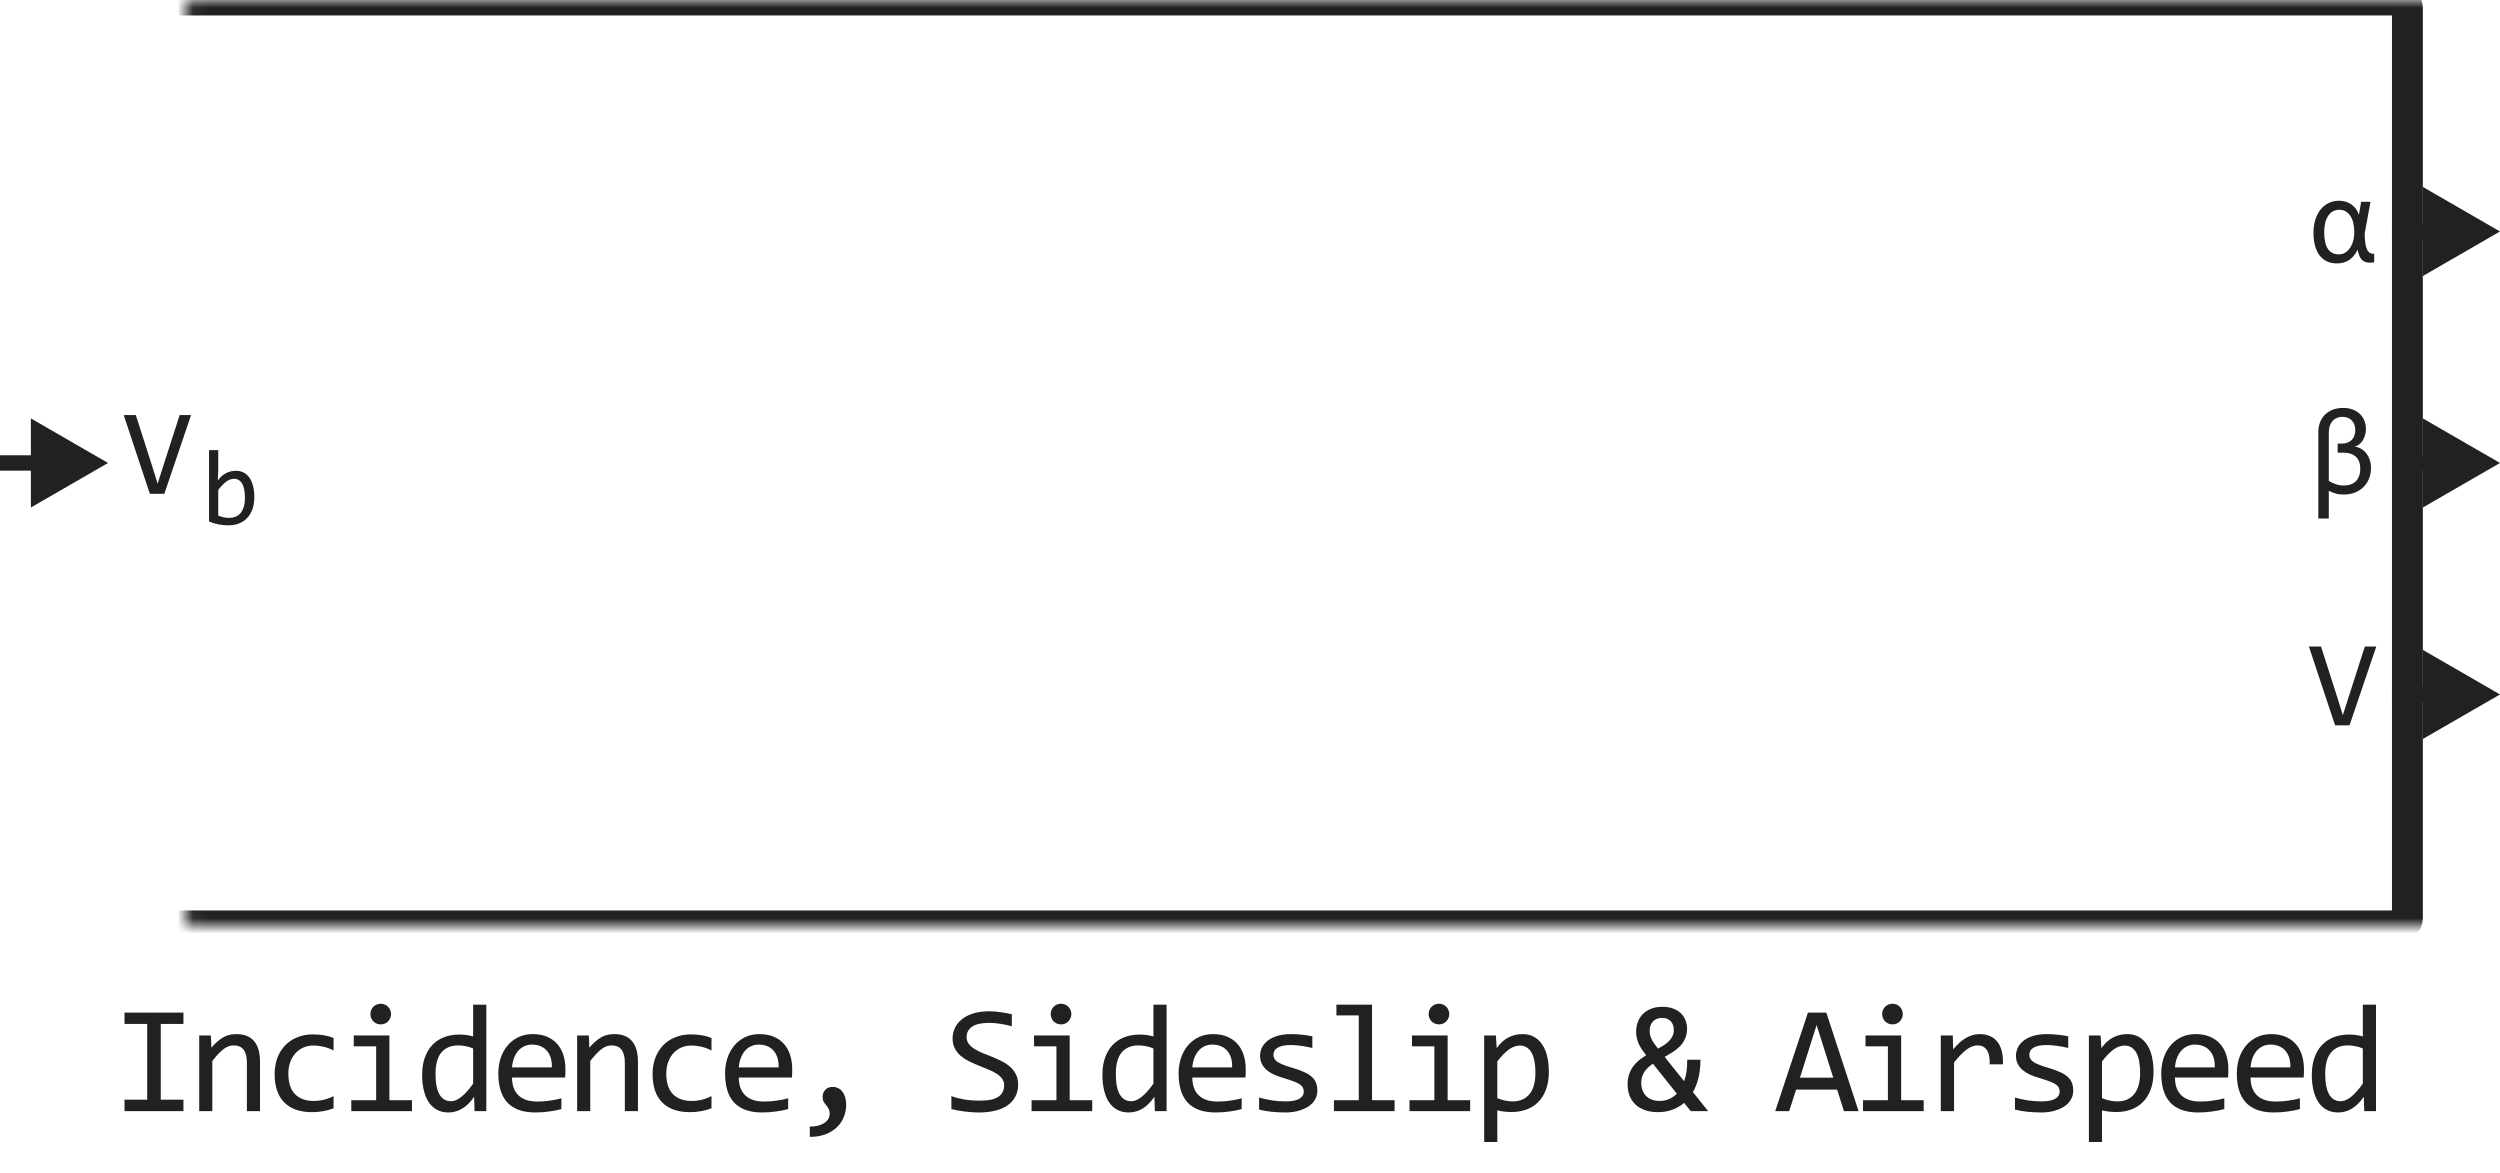 <svg width="162" height="76" viewBox="0 0 162 76" fill="none" xmlns="http://www.w3.org/2000/svg">
<mask id="path-1-inside-1_4174_79" fill="white">
<rect x="6" width="150" height="60" rx="0.5"/>
</mask>
<rect x="6" width="150" height="60" rx="0.5" stroke="#212121" stroke-width="2" stroke-linejoin="round" mask="url(#path-1-inside-1_4174_79)"/>
<path d="M12.383 26.895L10.648 32H9.711L8.016 26.895H8.801L9.902 30.336L10.215 31.344L10.535 30.336L11.641 26.895H12.383Z" fill="#212121"/>
<path d="M16.48 32.223C16.48 32.508 16.44 32.763 16.36 32.988C16.282 33.212 16.171 33.402 16.025 33.559C15.881 33.714 15.706 33.834 15.498 33.918C15.291 34 15.058 34.041 14.798 34.041C14.595 34.041 14.388 34.022 14.176 33.983C13.964 33.944 13.754 33.883 13.547 33.798V29.17H14.142V30.5L14.114 31.136C14.285 30.906 14.467 30.744 14.661 30.65C14.857 30.555 15.067 30.507 15.29 30.507C15.486 30.507 15.658 30.548 15.806 30.63C15.954 30.712 16.078 30.828 16.179 30.979C16.279 31.127 16.354 31.307 16.404 31.519C16.454 31.728 16.48 31.963 16.48 32.223ZM15.871 32.25C15.871 32.07 15.857 31.905 15.83 31.754C15.805 31.604 15.764 31.475 15.707 31.368C15.65 31.261 15.577 31.178 15.488 31.119C15.399 31.057 15.293 31.026 15.17 31.026C15.095 31.026 15.019 31.039 14.941 31.064C14.864 31.087 14.783 31.127 14.699 31.184C14.617 31.238 14.529 31.312 14.435 31.406C14.344 31.497 14.246 31.611 14.142 31.748V33.412C14.258 33.458 14.376 33.494 14.497 33.522C14.618 33.547 14.733 33.559 14.842 33.559C14.979 33.559 15.109 33.537 15.232 33.494C15.357 33.451 15.467 33.379 15.56 33.279C15.656 33.176 15.731 33.042 15.786 32.876C15.843 32.707 15.871 32.498 15.871 32.25Z" fill="#212121"/>
<path d="M7 30L2 27.113V32.887L7 30ZM2.5 29.5H0V30.5H2.5V29.5Z" fill="#212121"/>
<path d="M149.914 15.098C149.914 14.775 149.954 14.484 150.035 14.227C150.118 13.969 150.233 13.75 150.379 13.57C150.527 13.388 150.703 13.249 150.906 13.152C151.109 13.056 151.333 13.008 151.578 13.008C151.727 13.008 151.867 13.029 152 13.07C152.133 13.109 152.255 13.168 152.367 13.246C152.479 13.324 152.577 13.421 152.66 13.535C152.743 13.647 152.81 13.776 152.859 13.922L153 13.078H153.609L153.234 15.113V15.16C153.234 15.611 153.284 15.944 153.383 16.16C153.484 16.376 153.639 16.47 153.848 16.441V17C153.658 17.029 153.501 17.03 153.379 17.004C153.257 16.978 153.155 16.93 153.074 16.859C152.996 16.787 152.934 16.693 152.887 16.578C152.842 16.463 152.803 16.332 152.77 16.184C152.639 16.465 152.462 16.684 152.238 16.84C152.014 16.994 151.743 17.07 151.426 17.07C151.171 17.07 150.948 17.022 150.758 16.926C150.57 16.829 150.414 16.695 150.289 16.523C150.164 16.349 150.07 16.141 150.008 15.898C149.945 15.656 149.914 15.389 149.914 15.098ZM150.609 15.055C150.609 15.531 150.689 15.889 150.848 16.129C151.009 16.366 151.247 16.484 151.562 16.484C151.703 16.484 151.833 16.449 151.953 16.379C152.073 16.309 152.177 16.211 152.266 16.086C152.357 15.958 152.427 15.809 152.477 15.637C152.529 15.465 152.555 15.279 152.555 15.078V15.008C152.555 14.805 152.534 14.617 152.492 14.445C152.451 14.271 152.388 14.121 152.305 13.996C152.224 13.868 152.124 13.77 152.004 13.699C151.884 13.629 151.747 13.594 151.594 13.594C151.435 13.594 151.294 13.628 151.172 13.695C151.049 13.763 150.947 13.861 150.863 13.988C150.78 14.113 150.716 14.266 150.672 14.445C150.63 14.625 150.609 14.828 150.609 15.055Z" fill="#212121"/>
<path d="M153.984 41.895L152.25 47H151.312L149.617 41.895H150.402L151.504 45.336L151.816 46.344L152.137 45.336L153.242 41.895H153.984Z" fill="#212121"/>
<path d="M153.641 30.328C153.641 30.576 153.598 30.805 153.512 31.016C153.428 31.227 153.309 31.409 153.152 31.562C152.999 31.713 152.812 31.832 152.594 31.918C152.378 32.004 152.138 32.047 151.875 32.047C151.672 32.047 151.491 32.023 151.332 31.977C151.176 31.927 151.034 31.869 150.906 31.801V33.602H150.227V28.008C150.227 27.797 150.259 27.596 150.324 27.406C150.392 27.213 150.492 27.046 150.625 26.902C150.76 26.759 150.928 26.646 151.129 26.562C151.332 26.477 151.569 26.434 151.84 26.434C152.077 26.434 152.286 26.47 152.469 26.543C152.654 26.613 152.809 26.711 152.934 26.836C153.059 26.961 153.152 27.107 153.215 27.273C153.28 27.44 153.312 27.619 153.312 27.809C153.312 27.944 153.293 28.076 153.254 28.203C153.217 28.331 153.165 28.447 153.098 28.551C153.033 28.652 152.954 28.738 152.863 28.809C152.772 28.876 152.674 28.919 152.57 28.938C152.729 28.956 152.874 29.004 153.004 29.082C153.137 29.16 153.25 29.262 153.344 29.387C153.438 29.509 153.51 29.651 153.562 29.812C153.615 29.974 153.641 30.146 153.641 30.328ZM150.906 31.164C151.052 31.253 151.206 31.324 151.367 31.379C151.531 31.434 151.703 31.461 151.883 31.461C152.036 31.461 152.178 31.44 152.309 31.398C152.439 31.354 152.551 31.288 152.645 31.199C152.738 31.108 152.811 30.995 152.863 30.859C152.918 30.721 152.945 30.555 152.945 30.359C152.945 30.211 152.924 30.074 152.883 29.949C152.844 29.824 152.779 29.716 152.688 29.625C152.599 29.534 152.482 29.462 152.336 29.41C152.193 29.358 152.017 29.332 151.809 29.332H151.48V28.746H151.723C151.882 28.746 152.017 28.723 152.129 28.676C152.243 28.629 152.337 28.566 152.41 28.488C152.483 28.408 152.536 28.314 152.57 28.207C152.607 28.1 152.625 27.987 152.625 27.867C152.625 27.745 152.605 27.631 152.566 27.527C152.53 27.421 152.477 27.329 152.406 27.254C152.336 27.178 152.25 27.12 152.148 27.078C152.047 27.034 151.931 27.012 151.801 27.012C151.66 27.012 151.534 27.037 151.422 27.086C151.31 27.133 151.216 27.201 151.141 27.289C151.065 27.378 151.007 27.486 150.965 27.613C150.926 27.741 150.906 27.883 150.906 28.039V31.164Z" fill="#212121"/>
<path d="M162 15L157 12.113V17.887L162 15ZM157.5 14.5H155V15.5H157.5V14.5Z" fill="#212121"/>
<path d="M162 45L157 42.113V47.887L162 45ZM157.5 44.5H155V45.5H157.5V44.5Z" fill="#212121"/>
<path d="M162 30L157 27.113V32.887L162 30ZM157.5 29.5H155V30.5H157.5V29.5Z" fill="#212121"/>
<path d="M9.539 66.351H8.069V65.618H11.887V66.351H10.418V71.258H11.887V72H8.069V71.258H9.539V66.351ZM12.909 67.098H13.665L13.7 67.889C13.843 67.719 13.981 67.579 14.115 67.469C14.248 67.355 14.378 67.264 14.505 67.195C14.636 67.127 14.767 67.08 14.901 67.054C15.034 67.024 15.173 67.01 15.316 67.01C15.82 67.01 16.201 67.159 16.458 67.459C16.719 67.755 16.849 68.203 16.849 68.802V72H15.999V68.87C15.999 68.486 15.928 68.203 15.785 68.02C15.641 67.835 15.428 67.742 15.145 67.742C15.041 67.742 14.938 67.758 14.837 67.791C14.74 67.82 14.637 67.874 14.53 67.952C14.422 68.027 14.305 68.13 14.178 68.26C14.054 68.39 13.915 68.553 13.758 68.748V72H12.909V67.098ZM21.615 71.819C21.394 71.904 21.166 71.966 20.932 72.005C20.701 72.047 20.461 72.068 20.214 72.068C19.439 72.068 18.842 71.858 18.422 71.439C18.005 71.019 17.797 70.405 17.797 69.598C17.797 69.21 17.857 68.859 17.977 68.543C18.098 68.227 18.267 67.957 18.485 67.732C18.703 67.508 18.964 67.335 19.267 67.215C19.569 67.091 19.903 67.029 20.268 67.029C20.521 67.029 20.759 67.047 20.98 67.083C21.202 67.119 21.413 67.177 21.615 67.259V68.069C21.404 67.959 21.187 67.879 20.966 67.83C20.748 67.778 20.521 67.752 20.287 67.752C20.069 67.752 19.862 67.794 19.667 67.879C19.475 67.96 19.306 68.079 19.159 68.235C19.013 68.392 18.897 68.582 18.812 68.807C18.728 69.031 18.686 69.285 18.686 69.568C18.686 70.161 18.829 70.605 19.115 70.901C19.405 71.194 19.805 71.341 20.316 71.341C20.547 71.341 20.77 71.315 20.985 71.263C21.203 71.211 21.413 71.132 21.615 71.028V71.819ZM24.375 67.801H22.924V67.098H25.234V71.292H26.694V72H22.763V71.292H24.375V67.801ZM24.672 65.042C24.767 65.042 24.855 65.06 24.936 65.096C25.017 65.128 25.087 65.175 25.146 65.237C25.208 65.299 25.255 65.371 25.288 65.452C25.323 65.53 25.341 65.617 25.341 65.711C25.341 65.802 25.323 65.888 25.288 65.97C25.255 66.051 25.208 66.123 25.146 66.185C25.087 66.246 25.017 66.295 24.936 66.331C24.855 66.364 24.767 66.38 24.672 66.38C24.578 66.38 24.49 66.364 24.409 66.331C24.327 66.295 24.256 66.246 24.194 66.185C24.135 66.123 24.088 66.051 24.052 65.97C24.02 65.888 24.003 65.802 24.003 65.711C24.003 65.617 24.02 65.53 24.052 65.452C24.088 65.371 24.135 65.299 24.194 65.237C24.256 65.175 24.327 65.128 24.409 65.096C24.49 65.06 24.578 65.042 24.672 65.042ZM27.354 69.651C27.354 69.235 27.411 68.865 27.525 68.543C27.639 68.217 27.8 67.944 28.008 67.723C28.22 67.498 28.472 67.329 28.765 67.215C29.061 67.098 29.39 67.039 29.751 67.039C29.907 67.039 30.06 67.049 30.21 67.068C30.363 67.088 30.513 67.119 30.659 67.161V65.101H31.514V72H30.752L30.723 71.072C30.485 71.417 30.228 71.673 29.951 71.839C29.675 72.005 29.375 72.088 29.053 72.088C28.773 72.088 28.526 72.029 28.311 71.912C28.099 71.795 27.922 71.63 27.779 71.419C27.639 71.204 27.533 70.947 27.461 70.647C27.39 70.348 27.354 70.016 27.354 69.651ZM28.223 69.598C28.223 70.19 28.309 70.633 28.482 70.926C28.657 71.216 28.905 71.36 29.224 71.36C29.439 71.36 29.665 71.264 29.902 71.072C30.143 70.88 30.396 70.595 30.659 70.218V67.942C30.519 67.877 30.365 67.829 30.195 67.796C30.026 67.76 29.859 67.742 29.693 67.742C29.23 67.742 28.869 67.892 28.609 68.191C28.351 68.491 28.223 68.96 28.223 69.598ZM36.641 69.29C36.641 69.41 36.64 69.511 36.636 69.593C36.633 69.674 36.628 69.751 36.622 69.822H33.179C33.179 70.324 33.319 70.709 33.599 70.98C33.879 71.246 34.283 71.38 34.81 71.38C34.954 71.38 35.097 71.375 35.24 71.365C35.383 71.352 35.522 71.336 35.655 71.316C35.788 71.297 35.916 71.276 36.036 71.253C36.16 71.227 36.274 71.199 36.378 71.17V71.868C36.147 71.933 35.885 71.985 35.592 72.024C35.302 72.067 35.001 72.088 34.688 72.088C34.268 72.088 33.907 72.031 33.604 71.917C33.302 71.803 33.053 71.639 32.857 71.424C32.665 71.206 32.522 70.94 32.428 70.628C32.336 70.312 32.291 69.956 32.291 69.559C32.291 69.213 32.34 68.888 32.437 68.582C32.538 68.273 32.683 68.003 32.872 67.772C33.064 67.537 33.298 67.352 33.575 67.215C33.852 67.078 34.166 67.01 34.517 67.01C34.859 67.01 35.162 67.064 35.426 67.171C35.689 67.278 35.911 67.431 36.09 67.63C36.272 67.825 36.409 68.064 36.5 68.348C36.594 68.628 36.641 68.942 36.641 69.29ZM35.758 69.168C35.767 68.95 35.746 68.751 35.694 68.572C35.642 68.39 35.561 68.234 35.45 68.103C35.343 67.973 35.208 67.872 35.045 67.801C34.882 67.726 34.693 67.689 34.478 67.689C34.293 67.689 34.123 67.724 33.971 67.796C33.818 67.868 33.686 67.968 33.575 68.099C33.464 68.229 33.375 68.385 33.306 68.567C33.238 68.75 33.196 68.95 33.179 69.168H35.758ZM37.399 67.098H38.156L38.19 67.889C38.333 67.719 38.471 67.579 38.605 67.469C38.738 67.355 38.869 67.264 38.995 67.195C39.126 67.127 39.258 67.08 39.391 67.054C39.525 67.024 39.663 67.01 39.806 67.01C40.311 67.01 40.691 67.159 40.949 67.459C41.209 67.755 41.339 68.203 41.339 68.802V72H40.49V68.87C40.49 68.486 40.418 68.203 40.275 68.02C40.132 67.835 39.918 67.742 39.635 67.742C39.531 67.742 39.428 67.758 39.328 67.791C39.23 67.82 39.127 67.874 39.02 67.952C38.913 68.027 38.795 68.13 38.668 68.26C38.545 68.39 38.405 68.553 38.248 68.748V72H37.399V67.098ZM46.105 71.819C45.884 71.904 45.656 71.966 45.422 72.005C45.191 72.047 44.952 72.068 44.704 72.068C43.929 72.068 43.332 71.858 42.912 71.439C42.495 71.019 42.287 70.405 42.287 69.598C42.287 69.21 42.347 68.859 42.468 68.543C42.588 68.227 42.758 67.957 42.976 67.732C43.194 67.508 43.454 67.335 43.757 67.215C44.06 67.091 44.393 67.029 44.758 67.029C45.012 67.029 45.249 67.047 45.471 67.083C45.692 67.119 45.904 67.177 46.105 67.259V68.069C45.894 67.959 45.677 67.879 45.456 67.83C45.238 67.778 45.012 67.752 44.777 67.752C44.559 67.752 44.352 67.794 44.157 67.879C43.965 67.96 43.796 68.079 43.649 68.235C43.503 68.392 43.387 68.582 43.303 68.807C43.218 69.031 43.176 69.285 43.176 69.568C43.176 70.161 43.319 70.605 43.605 70.901C43.895 71.194 44.296 71.341 44.807 71.341C45.038 71.341 45.261 71.315 45.476 71.263C45.694 71.211 45.904 71.132 46.105 71.028V71.819ZM51.336 69.29C51.336 69.41 51.334 69.511 51.331 69.593C51.327 69.674 51.322 69.751 51.316 69.822H47.874C47.874 70.324 48.014 70.709 48.294 70.98C48.574 71.246 48.977 71.38 49.505 71.38C49.648 71.38 49.791 71.375 49.934 71.365C50.077 71.352 50.216 71.336 50.349 71.316C50.483 71.297 50.61 71.276 50.73 71.253C50.854 71.227 50.968 71.199 51.072 71.17V71.868C50.841 71.933 50.579 71.985 50.286 72.024C49.996 72.067 49.695 72.088 49.382 72.088C48.962 72.088 48.601 72.031 48.298 71.917C47.996 71.803 47.747 71.639 47.551 71.424C47.359 71.206 47.216 70.94 47.122 70.628C47.031 70.312 46.985 69.956 46.985 69.559C46.985 69.213 47.034 68.888 47.131 68.582C47.232 68.273 47.377 68.003 47.566 67.772C47.758 67.537 47.992 67.352 48.269 67.215C48.546 67.078 48.86 67.01 49.212 67.01C49.553 67.01 49.856 67.064 50.12 67.171C50.383 67.278 50.605 67.431 50.784 67.63C50.966 67.825 51.103 68.064 51.194 68.348C51.288 68.628 51.336 68.942 51.336 69.29ZM50.452 69.168C50.462 68.95 50.44 68.751 50.388 68.572C50.336 68.39 50.255 68.234 50.144 68.103C50.037 67.973 49.902 67.872 49.739 67.801C49.576 67.726 49.387 67.689 49.172 67.689C48.987 67.689 48.818 67.724 48.665 67.796C48.512 67.868 48.38 67.968 48.269 68.099C48.158 68.229 48.069 68.385 48.001 68.567C47.932 68.75 47.89 68.95 47.874 69.168H50.452ZM52.474 73.001C52.64 73.007 52.801 72.993 52.957 72.957C53.114 72.921 53.25 72.868 53.367 72.796C53.488 72.728 53.584 72.641 53.656 72.537C53.727 72.433 53.763 72.314 53.763 72.181C53.763 72.044 53.739 71.933 53.69 71.849C53.644 71.764 53.592 71.686 53.533 71.614C53.475 71.543 53.421 71.466 53.372 71.385C53.327 71.303 53.304 71.194 53.304 71.058C53.304 70.989 53.317 70.918 53.343 70.843C53.369 70.768 53.408 70.7 53.46 70.638C53.516 70.576 53.584 70.525 53.665 70.486C53.75 70.447 53.849 70.428 53.963 70.428C54.077 70.428 54.186 70.452 54.29 70.501C54.398 70.546 54.49 70.618 54.569 70.716C54.65 70.814 54.713 70.936 54.759 71.082C54.808 71.228 54.832 71.401 54.832 71.6C54.832 71.87 54.782 72.129 54.681 72.376C54.583 72.627 54.435 72.848 54.236 73.04C54.041 73.232 53.795 73.385 53.499 73.499C53.206 73.613 52.864 73.67 52.474 73.67V73.001ZM65.976 70.272C65.976 70.574 65.914 70.84 65.79 71.067C65.667 71.295 65.494 71.486 65.273 71.639C65.052 71.788 64.785 71.901 64.472 71.976C64.163 72.05 63.821 72.088 63.447 72.088C63.277 72.088 63.108 72.081 62.939 72.068C62.773 72.055 62.612 72.039 62.456 72.019C62.303 72 62.158 71.977 62.021 71.951C61.884 71.925 61.761 71.897 61.65 71.868V71.028C61.894 71.12 62.167 71.191 62.47 71.243C62.776 71.295 63.123 71.321 63.51 71.321C63.79 71.321 64.028 71.3 64.223 71.258C64.422 71.212 64.583 71.147 64.706 71.062C64.833 70.975 64.924 70.869 64.98 70.745C65.038 70.621 65.068 70.48 65.068 70.32C65.068 70.148 65.019 70.001 64.921 69.881C64.827 69.757 64.702 69.648 64.545 69.554C64.389 69.456 64.21 69.368 64.008 69.29C63.81 69.209 63.606 69.126 63.398 69.041C63.19 68.956 62.984 68.865 62.783 68.768C62.584 68.667 62.407 68.549 62.25 68.416C62.094 68.279 61.967 68.12 61.87 67.938C61.775 67.755 61.728 67.539 61.728 67.288C61.728 67.07 61.773 66.855 61.865 66.644C61.956 66.432 62.097 66.245 62.289 66.082C62.481 65.916 62.727 65.783 63.027 65.682C63.33 65.581 63.689 65.53 64.106 65.53C64.213 65.53 64.329 65.535 64.453 65.545C64.579 65.555 64.706 65.569 64.833 65.589C64.964 65.605 65.091 65.625 65.214 65.647C65.341 65.67 65.458 65.695 65.566 65.721V66.502C65.315 66.43 65.064 66.377 64.814 66.341C64.563 66.302 64.321 66.282 64.086 66.282C63.588 66.282 63.222 66.365 62.988 66.531C62.753 66.697 62.636 66.92 62.636 67.2C62.636 67.373 62.683 67.521 62.778 67.644C62.875 67.768 63.002 67.879 63.159 67.977C63.315 68.074 63.492 68.164 63.691 68.245C63.893 68.323 64.098 68.405 64.306 68.489C64.514 68.574 64.718 68.667 64.916 68.768C65.118 68.868 65.297 68.989 65.454 69.129C65.61 69.266 65.735 69.427 65.829 69.612C65.927 69.798 65.976 70.018 65.976 70.272ZM68.457 67.801H67.007V67.098H69.316V71.292H70.776V72H66.846V71.292H68.457V67.801ZM68.755 65.042C68.849 65.042 68.937 65.06 69.019 65.096C69.1 65.128 69.17 65.175 69.228 65.237C69.29 65.299 69.338 65.371 69.37 65.452C69.406 65.53 69.424 65.617 69.424 65.711C69.424 65.802 69.406 65.888 69.37 65.97C69.338 66.051 69.29 66.123 69.228 66.185C69.17 66.246 69.1 66.295 69.019 66.331C68.937 66.364 68.849 66.38 68.755 66.38C68.66 66.38 68.573 66.364 68.491 66.331C68.41 66.295 68.338 66.246 68.276 66.185C68.218 66.123 68.171 66.051 68.135 65.97C68.102 65.888 68.086 65.802 68.086 65.711C68.086 65.617 68.102 65.53 68.135 65.452C68.171 65.371 68.218 65.299 68.276 65.237C68.338 65.175 68.41 65.128 68.491 65.096C68.573 65.06 68.66 65.042 68.755 65.042ZM71.436 69.651C71.436 69.235 71.493 68.865 71.607 68.543C71.721 68.217 71.882 67.944 72.09 67.723C72.302 67.498 72.554 67.329 72.847 67.215C73.144 67.098 73.472 67.039 73.834 67.039C73.99 67.039 74.143 67.049 74.293 67.068C74.446 67.088 74.595 67.119 74.742 67.161V65.101H75.596V72H74.835L74.805 71.072C74.568 71.417 74.311 71.673 74.034 71.839C73.757 72.005 73.458 72.088 73.135 72.088C72.855 72.088 72.608 72.029 72.393 71.912C72.182 71.795 72.004 71.63 71.861 71.419C71.721 71.204 71.615 70.947 71.544 70.647C71.472 70.348 71.436 70.016 71.436 69.651ZM72.305 69.598C72.305 70.19 72.391 70.633 72.564 70.926C72.74 71.216 72.987 71.36 73.306 71.36C73.521 71.36 73.747 71.264 73.985 71.072C74.226 70.88 74.478 70.595 74.742 70.218V67.942C74.602 67.877 74.447 67.829 74.278 67.796C74.109 67.76 73.941 67.742 73.775 67.742C73.313 67.742 72.951 67.892 72.691 68.191C72.434 68.491 72.305 68.96 72.305 69.598ZM80.724 69.29C80.724 69.41 80.722 69.511 80.719 69.593C80.716 69.674 80.711 69.751 80.704 69.822H77.262C77.262 70.324 77.402 70.709 77.682 70.98C77.962 71.246 78.365 71.38 78.893 71.38C79.036 71.38 79.179 71.375 79.323 71.365C79.466 71.352 79.604 71.336 79.737 71.316C79.871 71.297 79.998 71.276 80.118 71.253C80.242 71.227 80.356 71.199 80.46 71.17V71.868C80.229 71.933 79.967 71.985 79.674 72.024C79.384 72.067 79.083 72.088 78.771 72.088C78.351 72.088 77.989 72.031 77.687 71.917C77.384 71.803 77.135 71.639 76.94 71.424C76.748 71.206 76.604 70.94 76.51 70.628C76.419 70.312 76.373 69.956 76.373 69.559C76.373 69.213 76.422 68.888 76.52 68.582C76.621 68.273 76.766 68.003 76.954 67.772C77.146 67.537 77.381 67.352 77.657 67.215C77.934 67.078 78.248 67.01 78.6 67.01C78.942 67.01 79.244 67.064 79.508 67.171C79.772 67.278 79.993 67.431 80.172 67.63C80.354 67.825 80.491 68.064 80.582 68.348C80.677 68.628 80.724 68.942 80.724 69.29ZM79.84 69.168C79.85 68.95 79.829 68.751 79.777 68.572C79.725 68.39 79.643 68.234 79.532 68.103C79.425 67.973 79.29 67.872 79.127 67.801C78.964 67.726 78.776 67.689 78.561 67.689C78.375 67.689 78.206 67.724 78.053 67.796C77.9 67.868 77.768 67.968 77.657 68.099C77.547 68.229 77.457 68.385 77.389 68.567C77.32 68.75 77.278 68.95 77.262 69.168H79.84ZM85.363 70.662C85.363 70.835 85.334 70.989 85.275 71.126C85.217 71.263 85.137 71.385 85.036 71.492C84.935 71.596 84.818 71.686 84.684 71.761C84.551 71.836 84.408 71.897 84.255 71.946C84.105 71.995 83.95 72.031 83.791 72.054C83.631 72.076 83.475 72.088 83.322 72.088C82.99 72.088 82.684 72.073 82.404 72.044C82.127 72.015 81.856 71.967 81.589 71.902V71.121C81.875 71.203 82.16 71.264 82.443 71.307C82.726 71.349 83.008 71.37 83.288 71.37C83.695 71.37 83.996 71.315 84.191 71.204C84.386 71.093 84.484 70.936 84.484 70.731C84.484 70.643 84.468 70.564 84.435 70.496C84.406 70.424 84.351 70.358 84.269 70.296C84.188 70.231 84.061 70.164 83.888 70.096C83.719 70.027 83.487 69.949 83.19 69.861C82.969 69.796 82.764 69.723 82.575 69.642C82.389 69.557 82.228 69.458 82.092 69.344C81.955 69.23 81.847 69.096 81.769 68.943C81.691 68.79 81.652 68.61 81.652 68.401C81.652 68.265 81.683 68.115 81.745 67.952C81.81 67.789 81.919 67.638 82.072 67.498C82.225 67.358 82.432 67.243 82.692 67.151C82.953 67.057 83.278 67.01 83.669 67.01C83.861 67.01 84.074 67.021 84.308 67.044C84.543 67.064 84.787 67.099 85.041 67.151V67.908C84.774 67.843 84.52 67.796 84.279 67.767C84.041 67.734 83.835 67.718 83.659 67.718C83.447 67.718 83.268 67.734 83.122 67.767C82.979 67.799 82.862 67.845 82.77 67.903C82.682 67.959 82.619 68.025 82.58 68.103C82.541 68.178 82.521 68.26 82.521 68.348C82.521 68.436 82.538 68.515 82.57 68.587C82.606 68.659 82.669 68.728 82.76 68.797C82.855 68.862 82.985 68.929 83.151 68.997C83.317 69.062 83.534 69.134 83.801 69.212C84.09 69.296 84.334 69.386 84.533 69.481C84.732 69.572 84.893 69.674 85.016 69.788C85.14 69.902 85.228 70.031 85.28 70.174C85.335 70.317 85.363 70.48 85.363 70.662ZM88.049 65.799H86.599V65.101H88.909V71.292H90.369V72H86.438V71.292H88.049V65.799ZM92.947 67.801H91.497V67.098H93.807V71.292H95.267V72H91.336V71.292H92.947V67.801ZM93.245 65.042C93.34 65.042 93.427 65.06 93.509 65.096C93.59 65.128 93.66 65.175 93.719 65.237C93.781 65.299 93.828 65.371 93.86 65.452C93.896 65.53 93.914 65.617 93.914 65.711C93.914 65.802 93.896 65.888 93.86 65.97C93.828 66.051 93.781 66.123 93.719 66.185C93.66 66.246 93.59 66.295 93.509 66.331C93.427 66.364 93.34 66.38 93.245 66.38C93.151 66.38 93.063 66.364 92.981 66.331C92.9 66.295 92.829 66.246 92.767 66.185C92.708 66.123 92.661 66.051 92.625 65.97C92.592 65.888 92.576 65.802 92.576 65.711C92.576 65.617 92.592 65.53 92.625 65.452C92.661 65.371 92.708 65.299 92.767 65.237C92.829 65.175 92.9 65.128 92.981 65.096C93.063 65.06 93.151 65.042 93.245 65.042ZM100.365 69.461C100.365 69.897 100.303 70.278 100.179 70.603C100.059 70.929 99.891 71.199 99.676 71.414C99.462 71.629 99.208 71.79 98.915 71.897C98.622 72.005 98.304 72.059 97.963 72.059C97.806 72.059 97.65 72.05 97.494 72.034C97.341 72.018 97.184 71.99 97.025 71.951V74.002H96.175V67.098H96.932L96.986 67.918C97.23 67.583 97.49 67.348 97.767 67.215C98.044 67.078 98.343 67.01 98.666 67.01C98.946 67.01 99.191 67.068 99.403 67.186C99.615 67.303 99.792 67.469 99.935 67.684C100.078 67.895 100.186 68.152 100.257 68.455C100.329 68.755 100.365 69.09 100.365 69.461ZM99.496 69.5C99.496 69.243 99.476 69.007 99.437 68.792C99.401 68.577 99.343 68.393 99.261 68.24C99.18 68.087 99.076 67.968 98.949 67.884C98.822 67.796 98.671 67.752 98.495 67.752C98.387 67.752 98.278 67.77 98.168 67.806C98.057 67.838 97.941 67.895 97.821 67.977C97.704 68.055 97.578 68.16 97.445 68.294C97.315 68.424 97.175 68.587 97.025 68.782V71.16C97.181 71.225 97.346 71.277 97.518 71.316C97.691 71.352 97.86 71.37 98.026 71.37C98.485 71.37 98.845 71.216 99.105 70.906C99.365 70.594 99.496 70.125 99.496 69.5ZM110.19 68.67C110.19 69.096 110.148 69.484 110.063 69.832C109.979 70.18 109.858 70.493 109.702 70.769L110.688 72H109.56L109.131 71.468C108.9 71.663 108.641 71.813 108.354 71.917C108.071 72.018 107.763 72.068 107.431 72.068C107.116 72.068 106.836 72.024 106.592 71.936C106.347 71.849 106.142 71.727 105.976 71.57C105.81 71.411 105.683 71.222 105.596 71.004C105.511 70.786 105.469 70.545 105.469 70.281C105.469 70.034 105.501 69.814 105.566 69.622C105.631 69.427 105.719 69.254 105.83 69.105C105.941 68.951 106.068 68.818 106.211 68.704C106.357 68.587 106.51 68.48 106.67 68.382L106.562 68.231C106.38 68.006 106.243 67.778 106.152 67.547C106.064 67.316 106.02 67.09 106.02 66.868C106.02 66.634 106.058 66.417 106.133 66.219C106.207 66.02 106.317 65.849 106.46 65.706C106.606 65.56 106.785 65.446 106.997 65.364C107.212 65.283 107.456 65.242 107.729 65.242C107.993 65.242 108.224 65.28 108.423 65.355C108.621 65.429 108.787 65.532 108.921 65.662C109.054 65.792 109.153 65.944 109.219 66.116C109.287 66.285 109.321 66.466 109.321 66.658C109.321 66.902 109.279 67.117 109.194 67.303C109.113 67.485 109.004 67.648 108.867 67.791C108.734 67.931 108.579 68.056 108.403 68.167C108.231 68.278 108.053 68.385 107.871 68.489L109.131 70.061C109.274 69.677 109.341 69.213 109.331 68.67H110.19ZM106.352 70.179C106.352 70.351 106.38 70.509 106.435 70.652C106.491 70.796 106.569 70.919 106.67 71.023C106.774 71.124 106.899 71.203 107.046 71.258C107.195 71.313 107.363 71.341 107.549 71.341C107.972 71.341 108.343 71.185 108.662 70.872L107.109 68.929C106.998 69.004 106.896 69.083 106.802 69.168C106.71 69.253 106.631 69.345 106.562 69.446C106.497 69.547 106.445 69.658 106.406 69.778C106.37 69.899 106.352 70.032 106.352 70.179ZM108.462 66.741C108.462 66.497 108.393 66.307 108.257 66.17C108.12 66.03 107.934 65.96 107.7 65.96C107.57 65.96 107.454 65.981 107.353 66.023C107.256 66.066 107.173 66.124 107.104 66.199C107.036 66.274 106.984 66.362 106.948 66.463C106.915 66.564 106.899 66.673 106.899 66.79C106.899 66.966 106.932 67.13 106.997 67.283C107.062 67.433 107.166 67.599 107.309 67.781L107.441 67.952C107.581 67.874 107.713 67.796 107.837 67.718C107.96 67.636 108.068 67.549 108.159 67.454C108.253 67.356 108.327 67.251 108.379 67.137C108.434 67.019 108.462 66.888 108.462 66.741ZM120.436 72H119.488L119.044 70.608H116.388L115.938 72H115.035L117.154 65.618H118.346L120.436 72ZM118.795 69.832L117.716 66.419L116.637 69.832H118.795ZM122.336 67.801H120.885V67.098H123.195V71.292H124.655V72H120.724V71.292H122.336V67.801ZM122.633 65.042C122.728 65.042 122.816 65.06 122.897 65.096C122.978 65.128 123.048 65.175 123.107 65.237C123.169 65.299 123.216 65.371 123.249 65.452C123.284 65.53 123.302 65.617 123.302 65.711C123.302 65.802 123.284 65.888 123.249 65.97C123.216 66.051 123.169 66.123 123.107 66.185C123.048 66.246 122.978 66.295 122.897 66.331C122.816 66.364 122.728 66.38 122.633 66.38C122.539 66.38 122.451 66.364 122.37 66.331C122.288 66.295 122.217 66.246 122.155 66.185C122.096 66.123 122.049 66.051 122.013 65.97C121.981 65.888 121.964 65.802 121.964 65.711C121.964 65.617 121.981 65.53 122.013 65.452C122.049 65.371 122.096 65.299 122.155 65.237C122.217 65.175 122.288 65.128 122.37 65.096C122.451 65.06 122.539 65.042 122.633 65.042ZM125.764 67.098H126.54L126.565 68.001C126.854 67.653 127.139 67.4 127.419 67.244C127.702 67.088 127.987 67.01 128.274 67.01C128.781 67.01 129.166 67.174 129.426 67.503C129.69 67.832 129.812 68.32 129.792 68.968H128.933C128.943 68.538 128.879 68.227 128.742 68.035C128.609 67.84 128.412 67.742 128.152 67.742C128.038 67.742 127.922 67.763 127.805 67.806C127.691 67.845 127.572 67.91 127.448 68.001C127.328 68.089 127.199 68.203 127.063 68.343C126.926 68.483 126.779 68.652 126.623 68.851V72H125.764V67.098ZM134.344 70.662C134.344 70.835 134.314 70.989 134.256 71.126C134.197 71.263 134.117 71.385 134.016 71.492C133.915 71.596 133.798 71.686 133.665 71.761C133.531 71.836 133.388 71.897 133.235 71.946C133.085 71.995 132.931 72.031 132.771 72.054C132.612 72.076 132.456 72.088 132.303 72.088C131.971 72.088 131.665 72.073 131.385 72.044C131.108 72.015 130.836 71.967 130.569 71.902V71.121C130.856 71.203 131.14 71.264 131.424 71.307C131.707 71.349 131.988 71.37 132.268 71.37C132.675 71.37 132.976 71.315 133.172 71.204C133.367 71.093 133.465 70.936 133.465 70.731C133.465 70.643 133.448 70.564 133.416 70.496C133.387 70.424 133.331 70.358 133.25 70.296C133.168 70.231 133.041 70.164 132.869 70.096C132.7 70.027 132.467 69.949 132.171 69.861C131.949 69.796 131.744 69.723 131.555 69.642C131.37 69.557 131.209 69.458 131.072 69.344C130.935 69.23 130.828 69.096 130.75 68.943C130.672 68.79 130.633 68.61 130.633 68.401C130.633 68.265 130.664 68.115 130.725 67.952C130.79 67.789 130.9 67.638 131.053 67.498C131.206 67.358 131.412 67.243 131.673 67.151C131.933 67.057 132.259 67.01 132.649 67.01C132.841 67.01 133.054 67.021 133.289 67.044C133.523 67.064 133.767 67.099 134.021 67.151V67.908C133.754 67.843 133.5 67.796 133.26 67.767C133.022 67.734 132.815 67.718 132.639 67.718C132.428 67.718 132.249 67.734 132.102 67.767C131.959 67.799 131.842 67.845 131.751 67.903C131.663 67.959 131.599 68.025 131.56 68.103C131.521 68.178 131.502 68.26 131.502 68.348C131.502 68.436 131.518 68.515 131.551 68.587C131.586 68.659 131.65 68.728 131.741 68.797C131.835 68.862 131.966 68.929 132.132 68.997C132.298 69.062 132.514 69.134 132.781 69.212C133.071 69.296 133.315 69.386 133.513 69.481C133.712 69.572 133.873 69.674 133.997 69.788C134.121 69.902 134.208 70.031 134.261 70.174C134.316 70.317 134.344 70.48 134.344 70.662ZM139.549 69.461C139.549 69.897 139.487 70.278 139.364 70.603C139.243 70.929 139.076 71.199 138.861 71.414C138.646 71.629 138.392 71.79 138.099 71.897C137.806 72.005 137.489 72.059 137.147 72.059C136.991 72.059 136.834 72.05 136.678 72.034C136.525 72.018 136.369 71.99 136.209 71.951V74.002H135.36V67.098H136.117L136.17 67.918C136.414 67.583 136.675 67.348 136.952 67.215C137.228 67.078 137.528 67.01 137.85 67.01C138.13 67.01 138.376 67.068 138.587 67.186C138.799 67.303 138.976 67.469 139.12 67.684C139.263 67.895 139.37 68.152 139.442 68.455C139.513 68.755 139.549 69.09 139.549 69.461ZM138.68 69.5C138.68 69.243 138.661 69.007 138.621 68.792C138.586 68.577 138.527 68.393 138.446 68.24C138.364 68.087 138.26 67.968 138.133 67.884C138.006 67.796 137.855 67.752 137.679 67.752C137.572 67.752 137.463 67.77 137.352 67.806C137.241 67.838 137.126 67.895 137.005 67.977C136.888 68.055 136.763 68.16 136.629 68.294C136.499 68.424 136.359 68.587 136.209 68.782V71.16C136.366 71.225 136.53 71.277 136.703 71.316C136.875 71.352 137.044 71.37 137.21 71.37C137.669 71.37 138.029 71.216 138.289 70.906C138.55 70.594 138.68 70.125 138.68 69.5ZM144.398 69.29C144.398 69.41 144.397 69.511 144.394 69.593C144.39 69.674 144.385 69.751 144.379 69.822H140.937C140.937 70.324 141.076 70.709 141.356 70.98C141.636 71.246 142.04 71.38 142.567 71.38C142.711 71.38 142.854 71.375 142.997 71.365C143.14 71.352 143.279 71.336 143.412 71.316C143.546 71.297 143.673 71.276 143.793 71.253C143.917 71.227 144.031 71.199 144.135 71.17V71.868C143.904 71.933 143.642 71.985 143.349 72.024C143.059 72.067 142.758 72.088 142.445 72.088C142.025 72.088 141.664 72.031 141.361 71.917C141.059 71.803 140.81 71.639 140.614 71.424C140.422 71.206 140.279 70.94 140.185 70.628C140.093 70.312 140.048 69.956 140.048 69.559C140.048 69.213 140.097 68.888 140.194 68.582C140.295 68.273 140.44 68.003 140.629 67.772C140.821 67.537 141.055 67.352 141.332 67.215C141.609 67.078 141.923 67.01 142.274 67.01C142.616 67.01 142.919 67.064 143.183 67.171C143.446 67.278 143.668 67.431 143.847 67.63C144.029 67.825 144.166 68.064 144.257 68.348C144.351 68.628 144.398 68.942 144.398 69.29ZM143.515 69.168C143.524 68.95 143.503 68.751 143.451 68.572C143.399 68.39 143.318 68.234 143.207 68.103C143.1 67.973 142.965 67.872 142.802 67.801C142.639 67.726 142.45 67.689 142.235 67.689C142.05 67.689 141.881 67.724 141.728 67.796C141.575 67.868 141.443 67.968 141.332 68.099C141.221 68.229 141.132 68.385 141.063 68.567C140.995 68.75 140.953 68.95 140.937 69.168H143.515ZM149.296 69.29C149.296 69.41 149.295 69.511 149.292 69.593C149.288 69.674 149.283 69.751 149.277 69.822H145.835C145.835 70.324 145.975 70.709 146.254 70.98C146.534 71.246 146.938 71.38 147.465 71.38C147.609 71.38 147.752 71.375 147.895 71.365C148.038 71.352 148.177 71.336 148.31 71.316C148.444 71.297 148.571 71.276 148.691 71.253C148.815 71.227 148.929 71.199 149.033 71.17V71.868C148.802 71.933 148.54 71.985 148.247 72.024C147.957 72.067 147.656 72.088 147.343 72.088C146.923 72.088 146.562 72.031 146.259 71.917C145.957 71.803 145.708 71.639 145.512 71.424C145.32 71.206 145.177 70.94 145.083 70.628C144.991 70.312 144.946 69.956 144.946 69.559C144.946 69.213 144.995 68.888 145.092 68.582C145.193 68.273 145.338 68.003 145.527 67.772C145.719 67.537 145.953 67.352 146.23 67.215C146.507 67.078 146.821 67.01 147.172 67.01C147.514 67.01 147.817 67.064 148.081 67.171C148.344 67.278 148.566 67.431 148.745 67.63C148.927 67.825 149.064 68.064 149.155 68.348C149.249 68.628 149.296 68.942 149.296 69.29ZM148.413 69.168C148.422 68.95 148.401 68.751 148.349 68.572C148.297 68.39 148.216 68.234 148.105 68.103C147.998 67.973 147.863 67.872 147.7 67.801C147.537 67.726 147.348 67.689 147.133 67.689C146.948 67.689 146.779 67.724 146.626 67.796C146.473 67.868 146.341 67.968 146.23 68.099C146.119 68.229 146.03 68.385 145.962 68.567C145.893 68.75 145.851 68.95 145.835 69.168H148.413ZM149.805 69.651C149.805 69.235 149.862 68.865 149.976 68.543C150.09 68.217 150.251 67.944 150.459 67.723C150.671 67.498 150.923 67.329 151.216 67.215C151.512 67.098 151.841 67.039 152.202 67.039C152.359 67.039 152.512 67.049 152.661 67.068C152.814 67.088 152.964 67.119 153.111 67.161V65.101H153.965V72H153.203L153.174 71.072C152.936 71.417 152.679 71.673 152.403 71.839C152.126 72.005 151.826 72.088 151.504 72.088C151.224 72.088 150.977 72.029 150.762 71.912C150.55 71.795 150.373 71.63 150.23 71.419C150.09 71.204 149.984 70.947 149.912 70.647C149.841 70.348 149.805 70.016 149.805 69.651ZM150.674 69.598C150.674 70.19 150.76 70.633 150.933 70.926C151.109 71.216 151.356 71.36 151.675 71.36C151.89 71.36 152.116 71.264 152.354 71.072C152.595 70.88 152.847 70.595 153.111 70.218V67.942C152.971 67.877 152.816 67.829 152.647 67.796C152.477 67.76 152.31 67.742 152.144 67.742C151.682 67.742 151.32 67.892 151.06 68.191C150.803 68.491 150.674 68.96 150.674 69.598Z" fill="#212121"/>
</svg>

